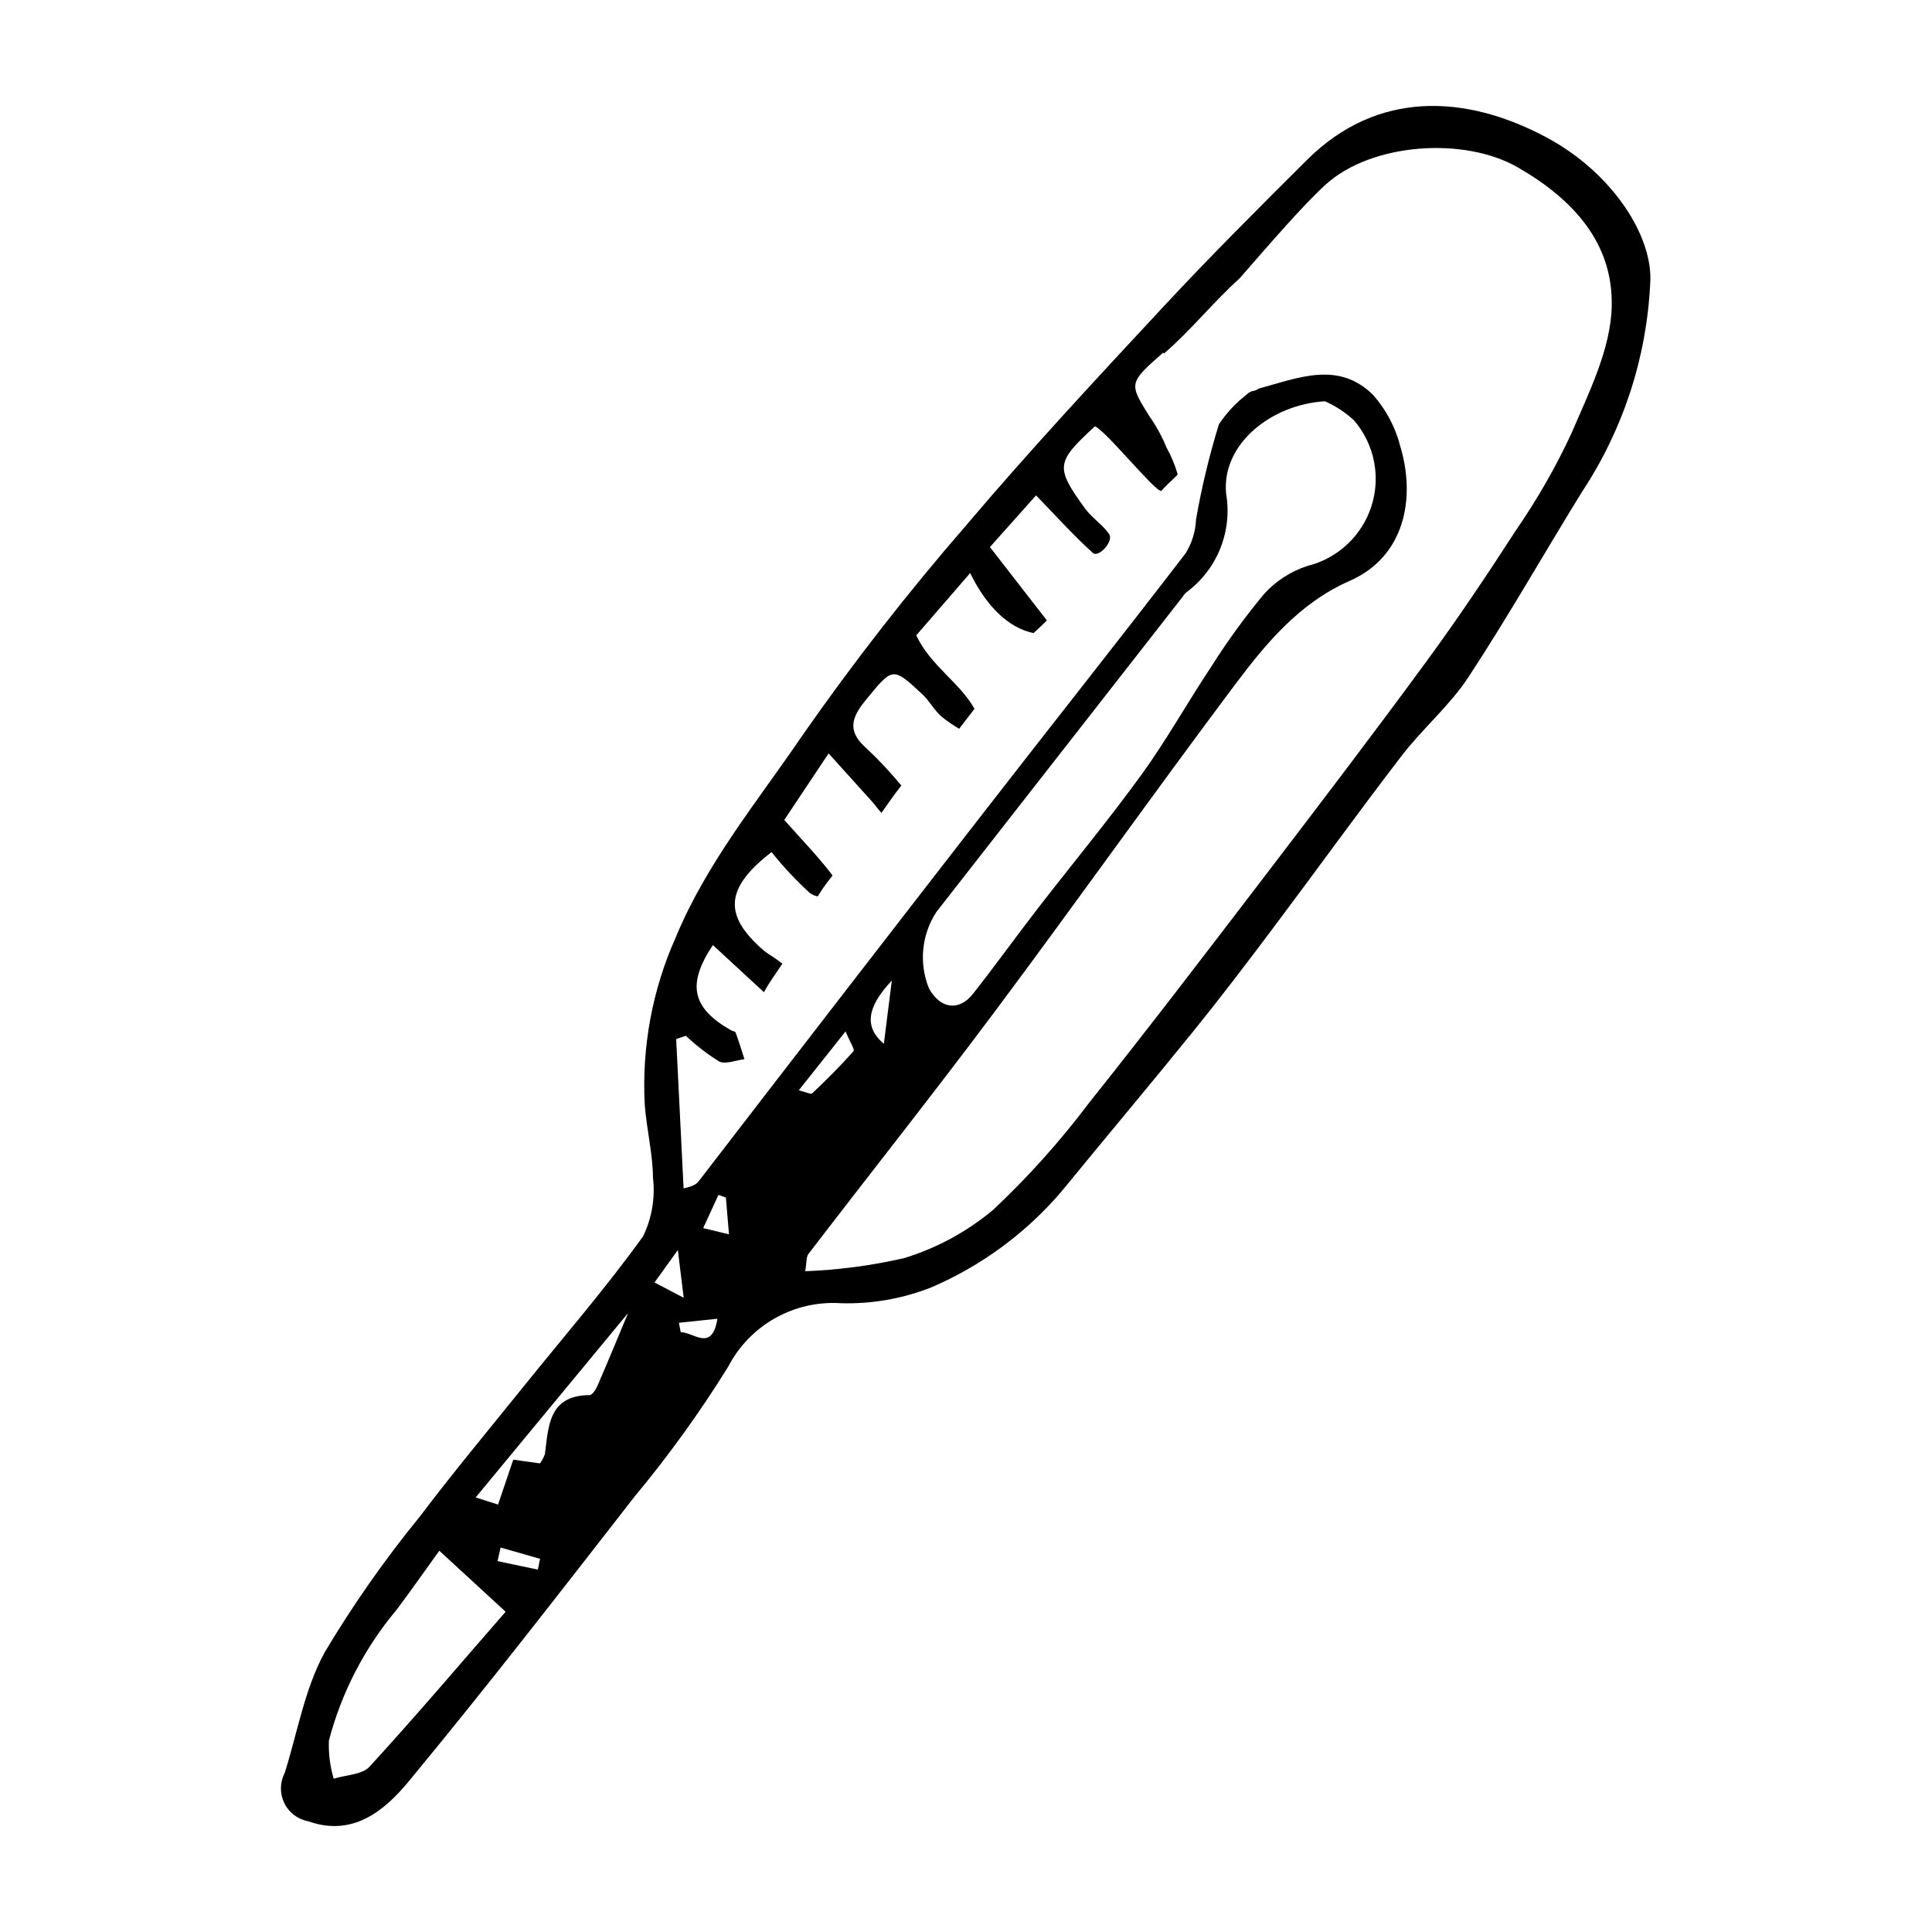 <?xml version="1.0" encoding="UTF-8"?>
<!-- Uploaded to: ICON Repo, www.iconrepo.com, Generator: ICON Repo Mixer Tools -->
<svg fill="#000000" width="800px" height="800px" version="1.1" viewBox="144 144 512 512" xmlns="http://www.w3.org/2000/svg">
 <path d="m553.65 180.31c-21.121-11.227-44.559-12.586-63.34 6.121-12.801 12.75-25.605 25.52-37.906 38.746-17.707 19.043-35.449 38.09-52.254 57.918h0.004c-15.465 17.801-29.977 36.41-43.473 55.75-11.809 17.375-25.371 33.699-33.602 53.566v-0.004c-6.211 13.902-9.023 29.078-8.215 44.281 0.461 6.488 2.125 12.926 2.18 19.395 0.629 5.344-0.285 10.754-2.641 15.59-9.957 13.809-21.156 26.727-31.844 40.008-9.184 11.41-18.578 22.664-27.402 34.348-9.246 11.336-17.652 23.336-25.145 35.902-5.289 9.691-7.191 21.238-10.578 31.965h0.004c-1.293 2.488-1.324 5.441-0.09 7.961 1.234 2.516 3.59 4.297 6.348 4.801 11.777 4.188 20.16-2.785 26.504-10.445 20.5-24.758 40.188-50.191 59.93-75.562h0.004c9.062-10.898 17.363-22.41 24.84-34.457 2.797-5.398 7.109-9.867 12.406-12.855 5.297-2.992 11.348-4.371 17.418-3.977 8.188 0.242 16.344-1.18 23.969-4.18 13.32-5.715 25.148-14.426 34.562-25.453 11.582-14.172 23.371-28.168 34.883-42.395 7.125-8.809 13.996-17.832 20.801-26.891 11.527-15.344 22.742-30.926 34.43-46.145 5.547-7.223 12.73-13.281 17.695-20.84 10.547-16.055 20.035-32.805 30.133-49.156 10.883-16.457 17.121-35.551 18.051-55.258 0.863-12.09-9.742-29.203-27.672-38.734zm-311.71 431.87c-1.977 2.156-6.285 2.184-9.512 3.191-0.965-3.277-1.391-6.691-1.266-10.109 3.344-12.738 9.473-24.578 17.945-34.66 3.945-5.254 7.707-10.645 11.316-15.645 6.152 5.66 11.551 10.629 17.57 16.168-11.719 13.465-23.629 27.496-36.055 41.055zm44.602-52.215-10.695-2.254c0.277-1.199 0.551-2.398 0.828-3.594 3.484 0.996 6.965 1.988 10.449 2.984-0.195 0.953-0.391 1.91-0.582 2.863zm15.852-48.848c-0.441 1.023-1.406 2.594-2.141 2.598-10.84 0.078-10.879 8.148-11.84 15.617-0.316 0.883-0.754 1.723-1.305 2.484-2.016-0.281-4.227-0.594-7.09-0.996-1.316 3.898-2.602 7.699-4.023 11.902l-5.945-1.879c13.789-16.684 27.156-32.852 40.406-48.879-2.789 6.664-5.367 12.934-8.062 19.152zm21.242-35.832c0.648 5.258 1.023 8.328 1.555 12.637l-7.738-4.055c1.551-2.148 3.144-4.363 6.18-8.582zm0.766 21.762-0.48-2.496 10.199-1.074c-1.445 8.98-6.367 3.508-9.723 3.57zm5.953-27.586c1.348-2.934 2.691-5.867 4.039-8.801l1.973 0.691c0.234 2.762 0.469 5.523 0.824 9.758zm230.07-210.56c-4.152 8.914-9.047 17.465-14.637 25.559-7.664 11.863-15.539 23.613-23.891 34.996-14.047 19.148-28.441 38.043-42.863 56.914-15.359 20.094-30.711 40.199-46.473 59.969-7.629 10.129-16.105 19.582-25.344 28.262-6.922 5.797-14.934 10.148-23.562 12.801-8.625 1.984-17.418 3.152-26.262 3.484 0.414-2.402 0.242-3.781 0.844-4.57 16.516-21.535 33.387-42.801 49.621-64.543 21.32-28.555 41.93-57.645 63.301-86.16 8.293-11.066 17.199-21.828 30.504-27.664 14.523-6.371 17.578-21.715 13.461-35.551-1.273-5.059-3.731-9.742-7.172-13.664-9.215-9.242-20.02-4.539-30.316-1.766-0.578 0.391-1.242 0.637-1.938 0.719-0.27 0.129-0.535 0.277-0.801 0.422-0.699 0.586-1.422 1.172-2.164 1.805-2.172 1.918-4.09 4.113-5.703 6.523-2.555 8.27-4.582 16.695-6.066 25.227-0.137 3.195-1.102 6.305-2.797 9.02-18.066 23.492-36.48 46.715-54.645 70.129-24.828 31.996-49.594 64.043-74.293 96.141-0.574 0.742-1.289 1.375-4.07 1.98-0.656-13.195-1.309-26.387-1.965-39.582l2.582-0.855h-0.004c2.691 2.555 5.633 4.828 8.785 6.785 1.707 0.863 4.453-0.32 6.734-0.582-0.77-2.363-1.496-4.738-2.348-7.074-0.117-0.316-0.852-0.383-1.266-0.621-10.352-5.926-11.68-12.148-4.754-22.547 4.531 4.184 9.059 8.363 13.527 12.488 1.426-2.617 3.203-5.059 4.891-7.555-0.664-0.527-1.473-1.105-2.449-1.785l-0.008 0.008c-0.82-0.504-1.617-1.047-2.383-1.633-10.832-9.316-10.488-16.547 1.973-26.172v0.004c3.09 3.871 6.477 7.492 10.129 10.836 0.625 0.457 1.348 0.77 2.113 0.902 0.867-1.453 1.824-2.848 2.867-4.18 0.344-0.438 0.688-0.867 1.031-1.301-0.148-0.266-0.316-0.523-0.504-0.762-3.68-4.719-7.863-9.047-12.273-14.012 3.613-5.422 7.309-10.965 11.754-17.637 4.231 4.695 7.832 8.715 11.461 12.711 0.859 0.945 1.656 2.113 2.539 3.047 1.68-2.336 3.387-4.906 5.273-7.234v-0.004c-2.977-3.629-6.199-7.051-9.641-10.242-4.871-4.449-3.324-8.086 0.191-12.387 7.188-8.789 7.102-8.945 15.07-1.508 1.906 1.781 3.144 4.309 5.141 5.949v0.004c1.441 1.152 2.965 2.199 4.551 3.137 1.363-1.758 2.719-3.519 4.07-5.285-3.859-6.941-11.637-11.402-15.434-19.477 4.258-4.918 9.145-10.559 14.289-16.5 4.348 8.887 10.227 14.578 16.812 15.898 1.18-1.109 2.375-2.207 3.535-3.336-5.074-6.531-9.906-12.754-15.109-19.453 3.91-4.383 7.816-8.762 12.223-13.699 5.269 5.426 9.918 10.605 15.051 15.25 1.508 1.367 5.617-3.106 4.316-4.996-1.742-2.531-4.586-4.297-6.398-6.793-7.941-10.965-7.715-12.238 2.613-21.746 2.516 0.676 15.898 17.285 17.594 17.121h0.004c0.906-1.027 1.875-2 2.906-2.906l1.457-1.457c-0.707-2.492-1.707-4.898-2.973-7.16-1.176-2.894-2.676-5.644-4.473-8.199-5.539-8.867-5.57-8.848 3.566-16.926 0.082 0.09 0.195 0.145 0.312 0.16 7.144-6.184 13.043-13.633 19.953-19.84 8.129-9.32 16.941-19.539 22.895-24.938 12.082-10.945 36.578-12.727 50.887-4.473 14.91 8.598 25.184 20.18 24.852 36.703-0.227 11.371-6.047 22.922-10.703 33.82zm-204.74 174.04c4.141-5.211 7.859-9.898 12.395-15.609 1.191 2.859 2.5 4.805 2.109 5.246-3.449 3.898-7.156 7.578-10.934 11.168-0.359 0.34-1.699-0.352-3.57-0.805zm24.66-29.098c-0.809 6.398-1.426 11.316-2.113 16.777-5.059-4.281-4.793-9.402 2.113-16.777zm88.602-128.96c-1.336-12.926 11.68-23.672 26.176-24.543 2.824 1.246 5.426 2.953 7.695 5.051 5.391 6.254 7.148 14.859 4.637 22.73-2.508 7.867-8.926 13.867-16.941 15.844-4.394 1.426-8.34 3.965-11.457 7.371-5.188 6.234-9.957 12.809-14.277 19.672-6.215 9.344-11.691 19.207-18.27 28.281-8.84 12.188-18.469 23.797-27.68 35.715-5.731 7.414-11.191 15.035-16.996 22.387-3.707 4.695-8.664 3.953-11.633-1.434h-0.004c-2.715-6.668-1.988-14.242 1.953-20.273 21.746-27.816 43.484-55.641 65.215-83.469 0.254-0.41 0.551-0.793 0.891-1.137 4.039-2.941 7.18-6.949 9.07-11.578 1.887-4.625 2.449-9.688 1.621-14.617z"/>
</svg>